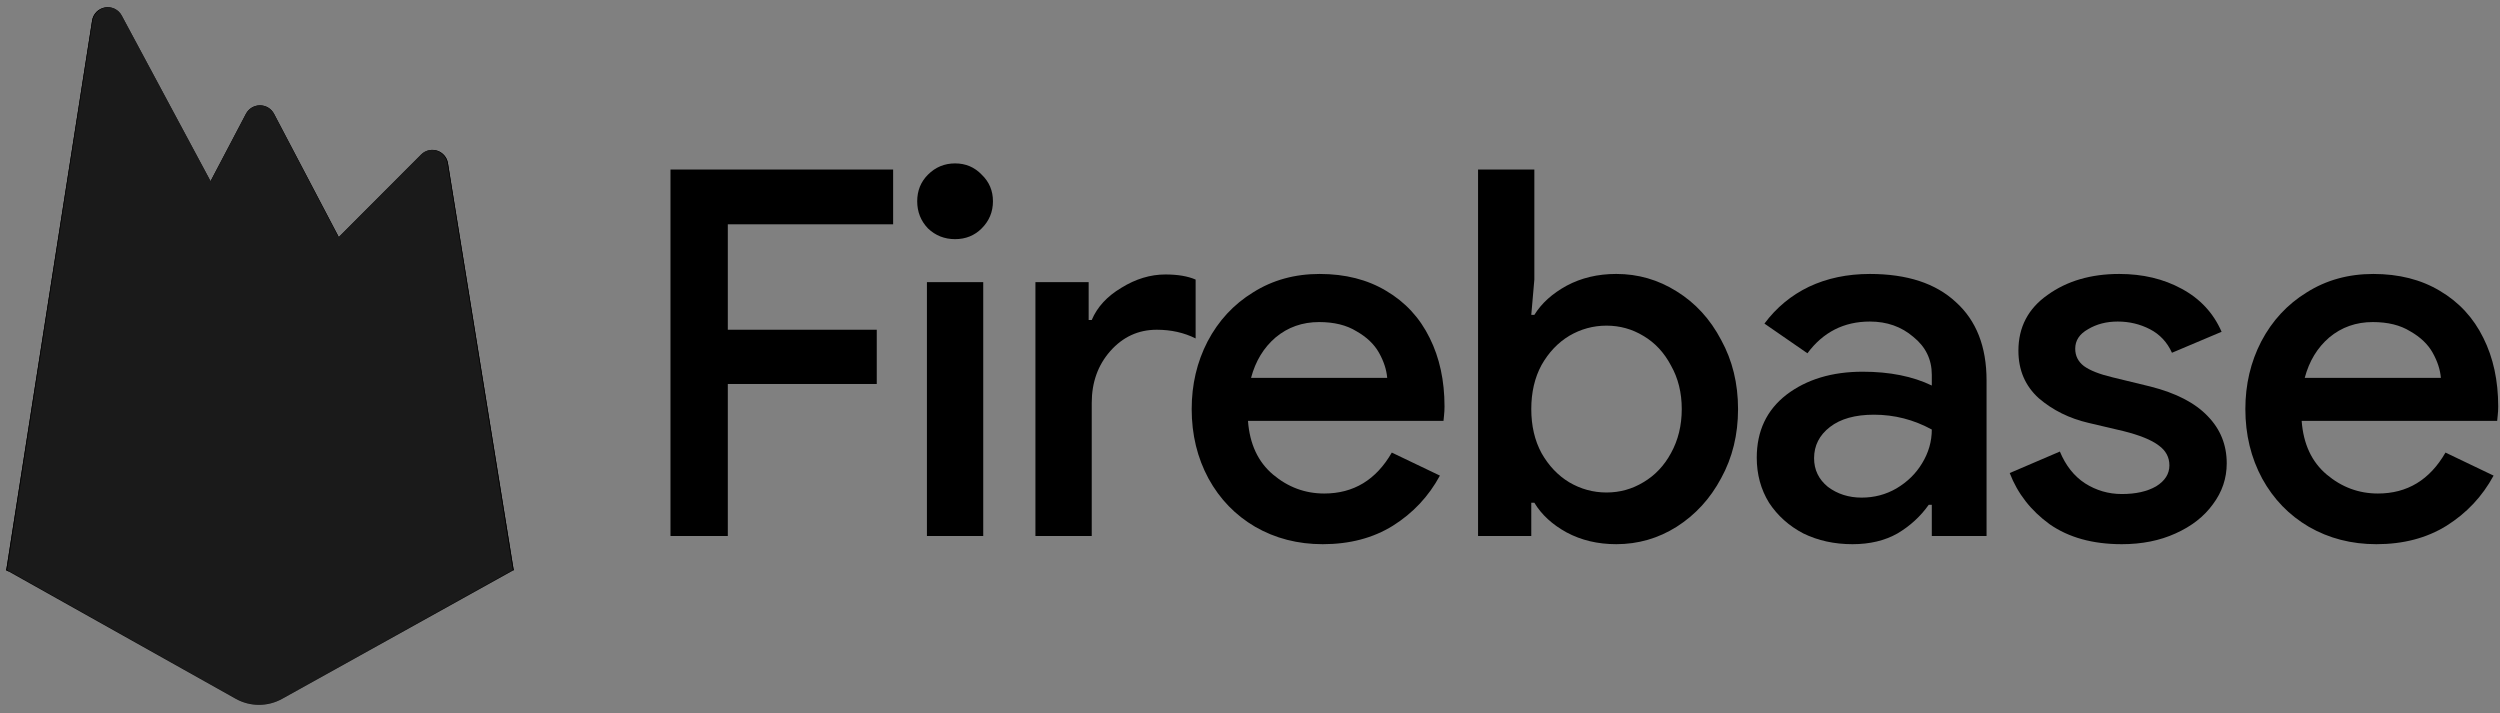 <svg width="291" height="83" viewBox="0 0 291 83" fill="none" xmlns="http://www.w3.org/2000/svg">
<rect x="0" y="0" width="291" height="83" fill="#808080" stroke="none"/>
<g clip-path="url(#clip0_77_1949)">
<path d="M0.728 66.359L10.723 2.401C10.845 1.617 11.455 0.999 12.237 0.866C13.02 0.733 13.8 1.115 14.174 1.815L24.511 21.095L28.631 13.25C28.95 12.643 29.579 12.264 30.265 12.264C30.95 12.264 31.579 12.643 31.898 13.25L59.793 66.359L0.728 66.359Z" fill="black"/>
<path d="M35.258 41.445L24.506 21.085L0.728 66.359L35.258 41.445Z" fill="black"/>
<path d="M59.793 66.359L52.138 18.986C52.022 18.306 51.537 17.747 50.879 17.536C50.222 17.326 49.502 17.501 49.014 17.989L0.728 66.358L27.446 81.341C29.123 82.278 31.167 82.278 32.844 81.341L59.793 66.358V66.359Z" fill="black"/>
<path d="M52.138 18.986C52.022 18.306 51.537 17.747 50.879 17.536C50.222 17.326 49.502 17.501 49.014 17.988L39.43 27.597L31.894 13.25C31.575 12.643 30.946 12.263 30.26 12.263C29.575 12.263 28.946 12.643 28.627 13.25L24.507 21.094L14.17 1.815C13.795 1.115 13.014 0.733 12.23 0.867C11.447 1.001 10.839 1.621 10.718 2.406L0.728 66.359H0.695L0.728 66.395L0.991 66.525L49 18.46C49.488 17.97 50.209 17.793 50.868 18.003C51.528 18.213 52.014 18.774 52.129 19.457L59.719 66.405L59.793 66.359L52.138 18.986ZM0.815 66.271L10.723 2.858C10.843 2.073 11.453 1.453 12.236 1.319C13.018 1.185 13.799 1.567 14.175 2.268L24.511 21.547L28.631 13.702C28.95 13.096 29.579 12.716 30.265 12.716C30.95 12.716 31.579 13.096 31.898 13.702L39.281 27.744L0.815 66.271Z" fill="black"/>
<path opacity="0.2" d="M32.845 80.89C31.167 81.826 29.123 81.826 27.446 80.89L0.792 65.948L0.728 66.359L27.446 81.337C29.123 82.274 31.167 82.274 32.844 81.337L59.793 66.359L59.724 65.934L32.845 80.89Z" fill="black"/>
<path d="M52.061 18.996C51.945 18.316 51.462 17.756 50.806 17.547C50.151 17.338 49.434 17.512 48.947 17.999L39.397 27.603L31.887 13.262C31.57 12.656 30.943 12.276 30.26 12.276C29.577 12.276 28.95 12.656 28.632 13.262L24.526 21.104L14.225 1.832C13.852 1.133 13.074 0.751 12.293 0.885C11.513 1.019 10.906 1.638 10.786 2.423L0.83 66.347L27.455 81.32C29.127 82.256 31.163 82.256 32.835 81.32L59.689 66.347L52.061 18.995V18.996Z" fill="url(#paint0_linear_77_1949)"/>
<path d="M276.612 63.344C273.712 63.344 271.091 62.668 268.747 61.318C266.444 59.968 264.637 58.101 263.326 55.718C262.016 53.295 261.36 50.594 261.36 47.615C261.36 44.756 261.976 42.135 263.207 39.751C264.478 37.329 266.245 35.422 268.509 34.032C270.773 32.603 273.355 31.888 276.254 31.888C279.233 31.888 281.814 32.543 283.999 33.854C286.223 35.164 287.911 36.991 289.063 39.335C290.215 41.638 290.791 44.299 290.791 47.318C290.791 47.675 290.771 48.033 290.731 48.39C290.691 48.747 290.671 48.946 290.671 48.986H267.913C268.112 51.687 269.085 53.772 270.833 55.241C272.581 56.711 274.566 57.445 276.79 57.445C280.206 57.445 282.827 55.857 284.654 52.679L290.254 55.361C288.944 57.783 287.117 59.729 284.773 61.199C282.47 62.629 279.749 63.344 276.612 63.344ZM284.118 43.982C284.039 43.028 283.721 42.055 283.165 41.062C282.609 40.069 281.735 39.235 280.544 38.56C279.392 37.845 277.942 37.488 276.195 37.488C274.249 37.488 272.56 38.084 271.131 39.275C269.741 40.466 268.788 42.035 268.271 43.982H284.118Z" fill="black"/>
<path d="M246.978 63.344C243.601 63.344 240.802 62.569 238.577 61.02C236.393 59.431 234.844 57.445 233.931 55.062L239.769 52.56C240.444 54.189 241.417 55.42 242.688 56.254C243.999 57.088 245.429 57.505 246.978 57.505C248.606 57.505 249.937 57.207 250.969 56.611C252.002 55.976 252.518 55.162 252.518 54.169C252.518 53.216 252.101 52.441 251.267 51.845C250.433 51.21 249.062 50.654 247.156 50.177L243.105 49.224C240.881 48.708 238.955 47.755 237.326 46.365C235.738 44.935 234.943 43.088 234.943 40.824C234.943 38.084 236.075 35.919 238.339 34.33C240.603 32.702 243.383 31.888 246.679 31.888C249.42 31.888 251.843 32.464 253.948 33.615C256.092 34.767 257.641 36.435 258.595 38.62L252.816 41.062C252.26 39.831 251.406 38.917 250.254 38.322C249.102 37.726 247.851 37.428 246.501 37.428C245.19 37.428 244.038 37.726 243.046 38.322C242.052 38.878 241.556 39.632 241.556 40.586C241.556 41.42 241.894 42.095 242.569 42.611C243.284 43.128 244.396 43.564 245.905 43.922L250.314 44.994C253.292 45.749 255.517 46.901 256.986 48.45C258.455 49.959 259.191 51.786 259.191 53.931C259.191 55.678 258.654 57.267 257.582 58.697C256.549 60.126 255.1 61.258 253.233 62.092C251.406 62.926 249.321 63.344 246.978 63.344Z" fill="black"/>
<path d="M215.627 63.344C213.522 63.344 211.615 62.926 209.908 62.092C208.24 61.219 206.909 60.027 205.916 58.518C204.963 56.969 204.486 55.221 204.486 53.275C204.486 50.177 205.638 47.734 207.941 45.947C210.285 44.16 213.244 43.267 216.818 43.267C219.956 43.267 222.637 43.803 224.861 44.875V43.624C224.861 41.837 224.146 40.367 222.716 39.216C221.326 38.024 219.638 37.428 217.652 37.428C214.634 37.428 212.211 38.659 210.384 41.122L205.38 37.666C206.77 35.8 208.498 34.37 210.563 33.377C212.668 32.384 215.031 31.888 217.652 31.888C221.981 31.888 225.318 32.98 227.661 35.164C230.044 37.309 231.235 40.347 231.235 44.279V62.39H224.861V58.756H224.504C223.551 60.107 222.339 61.219 220.869 62.092C219.4 62.926 217.652 63.344 215.627 63.344ZM216.699 57.922C218.169 57.922 219.519 57.565 220.75 56.85C222.021 56.095 223.014 55.122 223.729 53.931C224.484 52.699 224.861 51.389 224.861 49.998C222.756 48.847 220.512 48.271 218.129 48.271C215.945 48.271 214.237 48.747 213.006 49.701C211.774 50.654 211.159 51.865 211.159 53.335C211.159 54.685 211.695 55.797 212.767 56.671C213.879 57.505 215.19 57.922 216.699 57.922Z" fill="black"/>
<path d="M188.131 63.343C185.986 63.343 184.059 62.887 182.352 61.973C180.684 61.059 179.432 59.908 178.598 58.518H178.241V62.39H172.045V19.734H178.598V32.543L178.241 36.654H178.598C179.432 35.303 180.684 34.171 182.352 33.258C184.059 32.344 185.986 31.887 188.131 31.887C190.672 31.887 193.016 32.563 195.16 33.913C197.345 35.263 199.073 37.15 200.343 39.573C201.654 41.956 202.309 44.636 202.309 47.615C202.309 50.594 201.654 53.275 200.343 55.658C199.073 58.041 197.345 59.928 195.16 61.318C193.016 62.668 190.672 63.343 188.131 63.343ZM186.998 57.326C188.547 57.326 189.977 56.929 191.288 56.135C192.638 55.34 193.711 54.208 194.505 52.739C195.339 51.23 195.756 49.522 195.756 47.615C195.756 45.709 195.339 44.021 194.505 42.552C193.711 41.042 192.638 39.89 191.288 39.096C189.977 38.302 188.547 37.905 186.998 37.905C185.449 37.905 184 38.302 182.65 39.096C181.339 39.89 180.266 41.022 179.432 42.492C178.638 43.962 178.241 45.669 178.241 47.615C178.241 49.562 178.638 51.269 179.432 52.739C180.266 54.208 181.339 55.34 182.65 56.135C184 56.929 185.449 57.326 186.998 57.326Z" fill="black"/>
<path d="M153.963 63.344C151.063 63.344 148.442 62.668 146.099 61.318C143.795 59.968 141.988 58.101 140.678 55.718C139.367 53.295 138.712 50.594 138.712 47.615C138.712 44.756 139.328 42.135 140.559 39.751C141.83 37.329 143.597 35.422 145.861 34.032C148.125 32.603 150.706 31.888 153.606 31.888C156.584 31.888 159.166 32.543 161.35 33.854C163.575 35.164 165.263 36.991 166.414 39.335C167.566 41.638 168.142 44.299 168.142 47.318C168.142 47.675 168.122 48.033 168.083 48.39C168.042 48.747 168.023 48.946 168.023 48.986H145.265C145.463 51.687 146.437 53.772 148.184 55.241C149.932 56.711 151.918 57.445 154.142 57.445C157.557 57.445 160.179 55.857 162.006 52.679L167.606 55.361C166.295 57.783 164.468 59.729 162.125 61.199C159.821 62.629 157.101 63.344 153.963 63.344ZM161.47 43.982C161.39 43.028 161.073 42.055 160.516 41.062C159.96 40.069 159.087 39.235 157.895 38.56C156.743 37.845 155.294 37.488 153.546 37.488C151.6 37.488 149.912 38.084 148.482 39.275C147.092 40.466 146.139 42.035 145.623 43.982H161.47Z" fill="black"/>
<path d="M120.524 32.841H126.72V37.25H127.078C127.713 35.74 128.865 34.489 130.533 33.496C132.201 32.464 133.909 31.948 135.657 31.948C137.086 31.948 138.258 32.146 139.171 32.543V39.395C137.821 38.719 136.312 38.382 134.644 38.382C132.499 38.382 130.692 39.216 129.222 40.884C127.793 42.512 127.078 44.518 127.078 46.901V62.39H120.524V32.841Z" fill="black"/>
<path d="M111.171 27.837C109.94 27.837 108.888 27.42 108.014 26.586C107.18 25.712 106.763 24.659 106.763 23.428C106.763 22.197 107.18 21.164 108.014 20.33C108.888 19.456 109.94 19.02 111.171 19.02C112.402 19.02 113.435 19.456 114.269 20.33C115.143 21.164 115.58 22.197 115.58 23.428C115.58 24.659 115.143 25.712 114.269 26.586C113.435 27.42 112.402 27.837 111.171 27.837ZM107.894 32.841H114.448V62.39H107.894V32.841Z" fill="black"/>
<path d="M78.045 19.734H103.96V26.109H84.717V38.381H102.054V44.696H84.717V62.39H78.045V19.734Z" fill="black"/>
</g>
<defs>
<linearGradient id="paint0_linear_77_1949" x1="-204.589" y1="1382.27" x2="7140.53" y2="5256.73" gradientUnits="userSpaceOnUse">
<stop stop-color="white" stop-opacity="0.1"/>
<stop offset="0.14" stop-color="white" stop-opacity="0.08"/>
<stop offset="0.61" stop-color="white" stop-opacity="0.02"/>
<stop offset="1" stop-color="white" stop-opacity="0"/>
</linearGradient>
<clipPath id="clip0_77_1949">
<rect width="290.579" height="81.784" fill="white" transform="translate(0.211 0.858)"/>
</clipPath>
</defs>
</svg>

